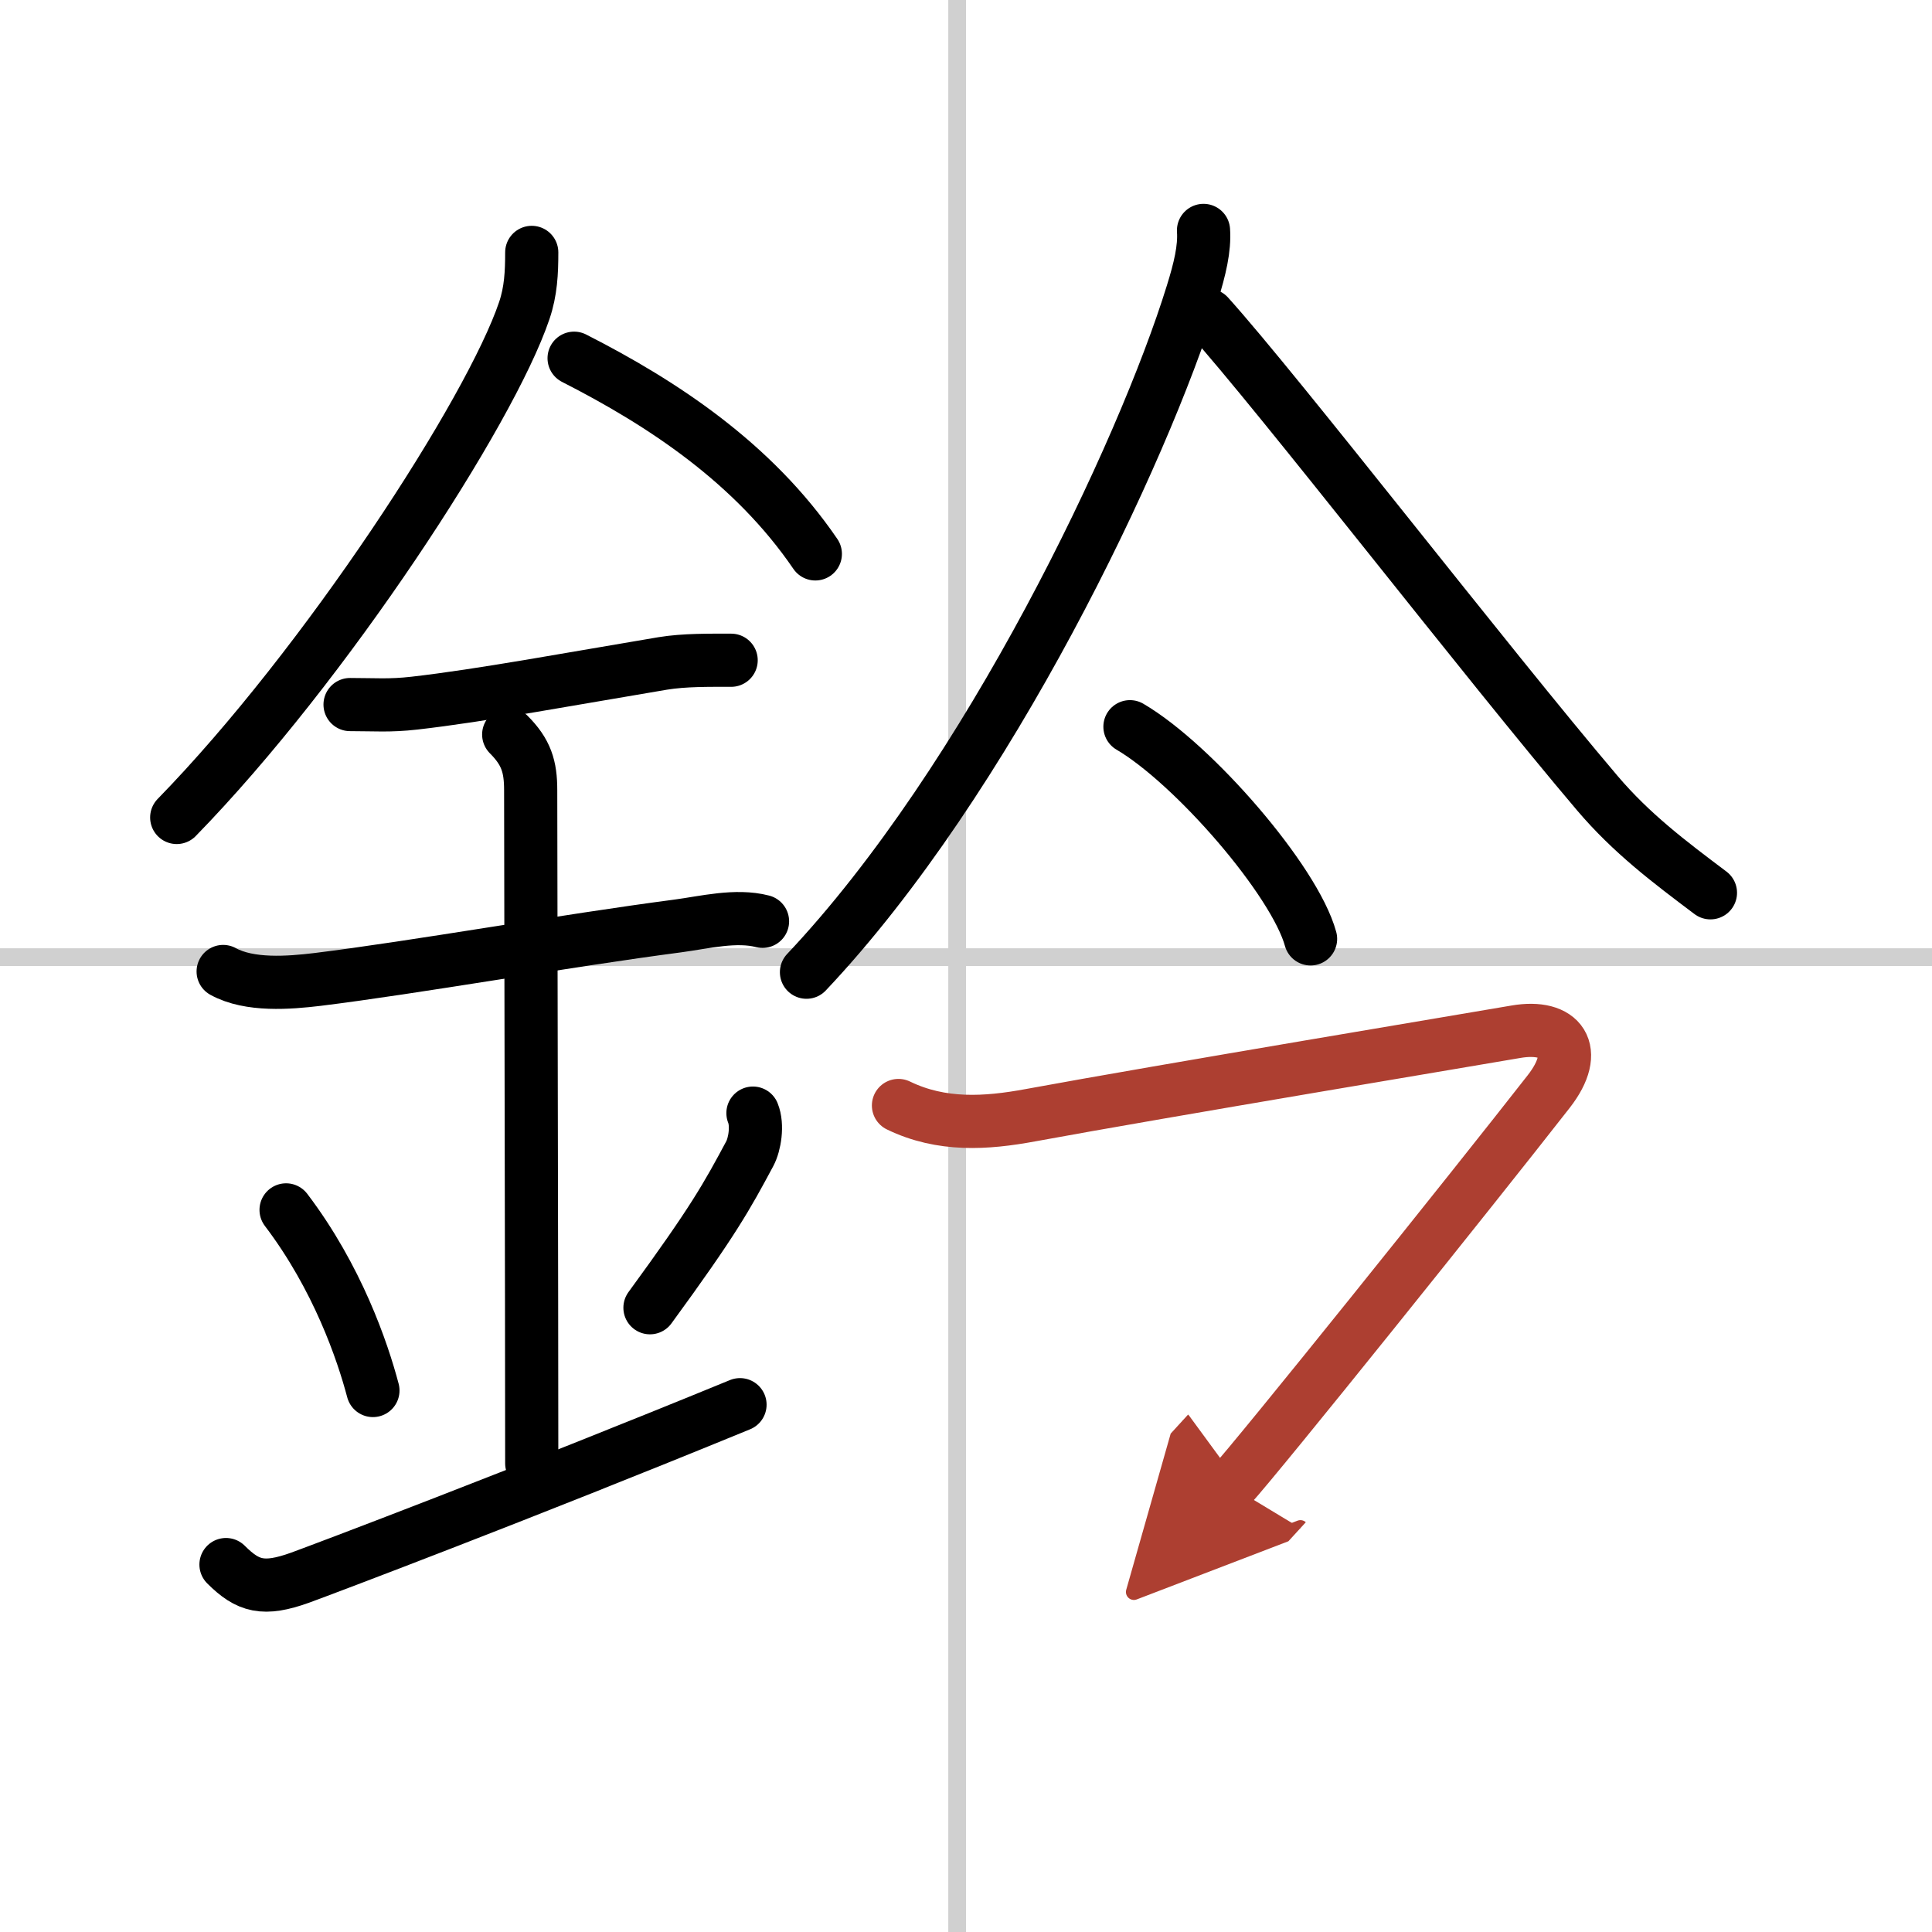 <svg width="400" height="400" viewBox="0 0 109 109" xmlns="http://www.w3.org/2000/svg"><defs><marker id="a" markerWidth="4" orient="auto" refX="1" refY="5" viewBox="0 0 10 10"><polyline points="0 0 10 5 0 10 1 5" fill="#ad3f31" stroke="#ad3f31"/></marker></defs><g fill="none" stroke="#000" stroke-linecap="round" stroke-linejoin="round" stroke-width="3"><rect width="100%" height="100%" fill="#fff" stroke="#fff"/><line x1="54" x2="54" y2="109" stroke="#d0d0d0" stroke-width="1"/><line x2="109" y1="54" y2="54" stroke="#d0d0d0" stroke-width="1"/><path d="m30 14.24c0 1.14-0.05 2.19-0.42 3.28-1.92 5.7-11.22 20-19.61 28.6"/><path d="M32.39,20.21C37.38,22.75,42.5,26.12,46,31.25"/><path d="m19.75 39.75c1.41 0 2.22 0.08 3.63-0.08 3.72-0.42 9.05-1.41 14.01-2.24 1.22-0.2 2.62-0.18 3.86-0.18"/><path d="m12.59 54.81c1.49 0.82 3.72 0.64 5.31 0.45 5.45-0.67 14.01-2.19 20.35-3.02 1.5-0.2 3.27-0.65 4.77-0.26"/><path d="m28.7 41.44c0.99 0.99 1.24 1.81 1.24 3.14 0 4.35 0.06 28.92 0.06 37.98"/><path d="m16.14 68.26c2.9 3.82 4.31 7.96 4.9 10.19"/><path d="m42.48 62.8c0.28 0.69 0.1 1.77-0.18 2.29-1.29 2.41-2.04 3.78-5.63 8.69"/><path d="m12.75 88.27c1.24 1.24 2.12 1.48 4.18 0.74 1.29-0.47 12.32-4.63 24.82-9.76"/><path d="M67.9,13c0.07,1.01-0.2,2.16-0.64,3.57C64.5,25.5,55.75,44,45.5,54.85"/><path d="m68.17 17.79c3.99 4.43 15.65 19.54 21.95 26.96 1.93 2.27 4.04 3.86 6.38 5.62"/><path d="m63.75 41c3.6 2.11 9.29 8.68 10.19 11.97"/><path d="m50.69 62.37c2.43 1.18 4.95 1.01 7.44 0.55 7.5-1.38 25.27-4.34 27.39-4.71 2.54-0.44 3.68 1.04 1.85 3.38-4.28 5.48-16.32 20.49-17.93 22.25" marker-end="url(#a)" stroke="#ad3f31"/></g></svg>

